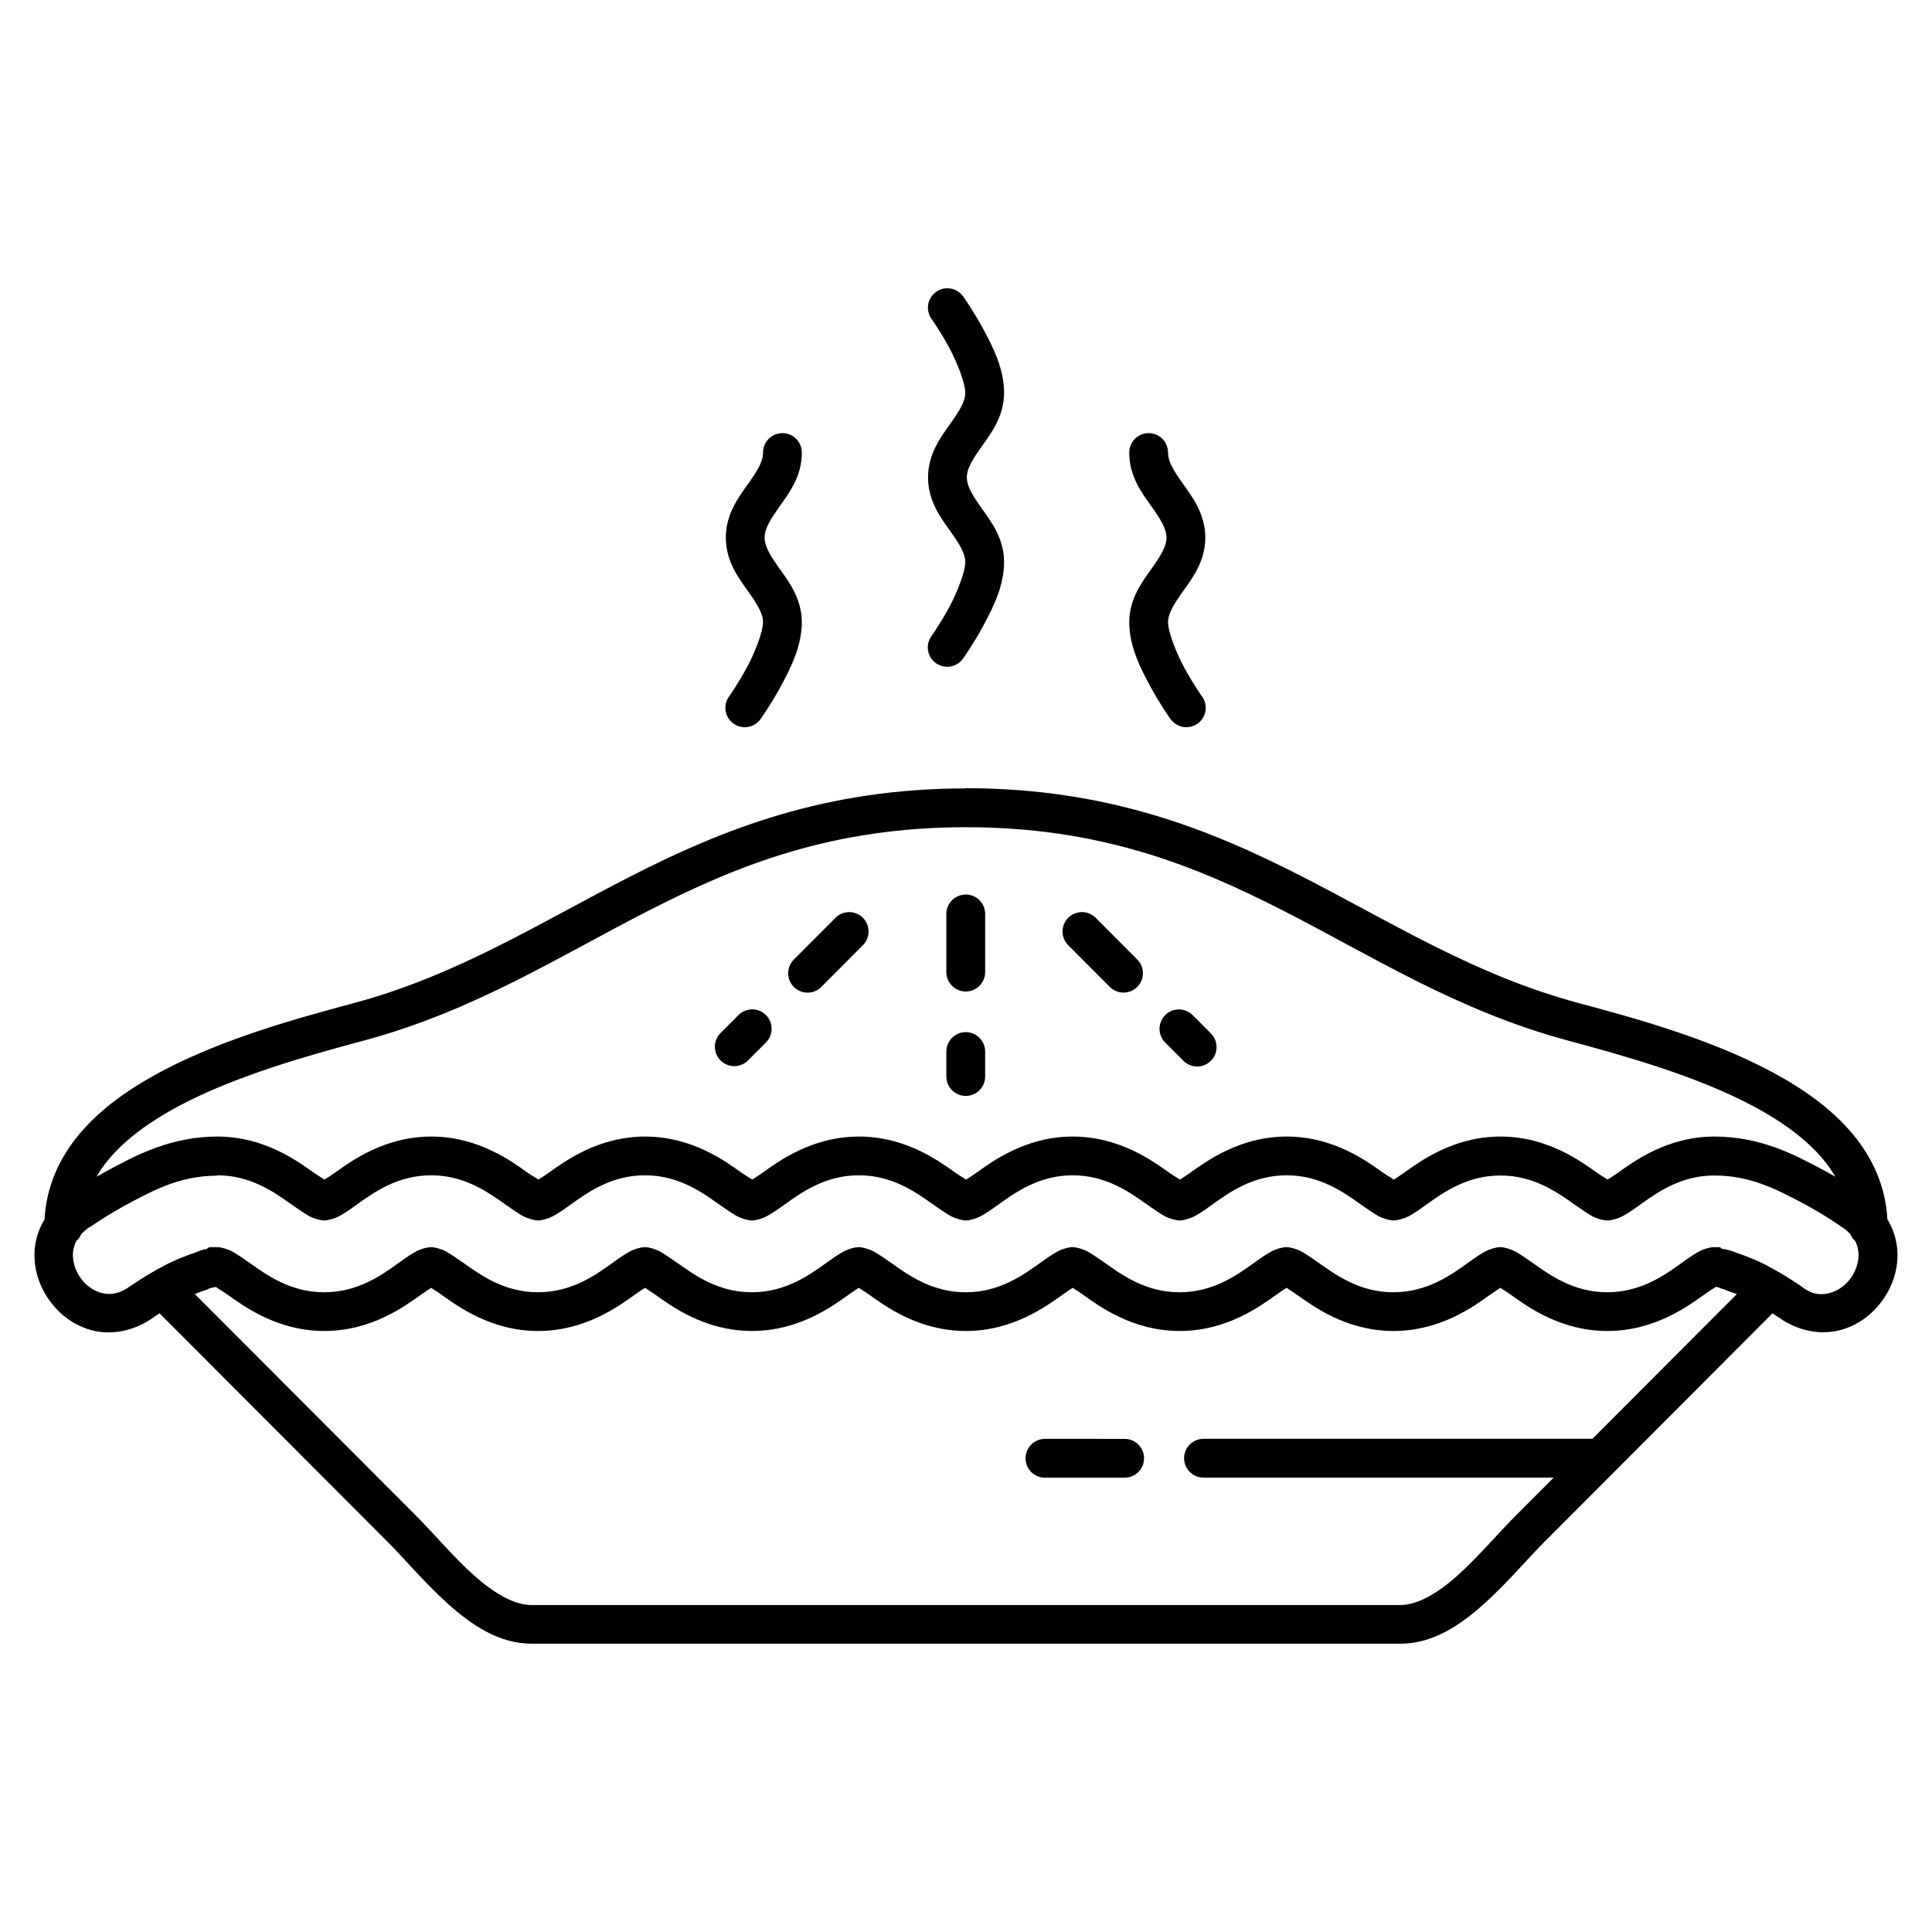 <?xml version="1.0" encoding="UTF-8"?>
<!-- Uploaded to: SVG Repo, www.svgrepo.com, Generator: SVG Repo Mixer Tools -->
<svg fill="#000000" width="800px" height="800px" version="1.1" viewBox="144 144 512 512" xmlns="http://www.w3.org/2000/svg">
 <path d="m394.87 220.39c-1.902 0.066-3.613 1.18-4.445 2.894-0.832 1.711-0.648 3.746 0.477 5.281 0 0 2.305 3.234 4.602 7.481 2.305 4.258 4.305 9.652 4.305 12.008 0 2.348-1.512 4.793-3.981 8.25-2.465 3.477-5.887 7.949-5.887 14.219 0 6.273 3.414 10.754 5.887 14.219 2.465 3.477 3.981 5.898 3.981 8.25 0 2.348-2 7.777-4.305 12.016-2.297 4.258-4.602 7.469-4.602 7.469-0.832 1.109-1.18 2.508-0.965 3.879 0.215 1.367 0.973 2.594 2.102 3.394 1.129 0.805 2.535 1.117 3.898 0.871s2.57-1.035 3.344-2.18c0 0 2.625-3.672 5.254-8.531 2.625-4.848 5.555-10.648 5.555-16.918 0-6.273-3.414-10.754-5.883-14.215-2.465-3.477-3.981-5.902-3.981-8.254 0-2.348 1.512-4.793 3.981-8.254 2.465-3.477 5.883-7.945 5.883-14.215 0-6.273-2.93-12.082-5.555-16.918-2.625-4.848-5.254-8.527-5.254-8.527-1-1.438-2.664-2.266-4.414-2.203zm-43.594 38.391c-1.363 0.023-2.664 0.582-3.613 1.562-0.953 0.98-1.473 2.297-1.453 3.66 0 2.348-1.512 4.793-3.977 8.25-2.465 3.477-5.887 7.949-5.887 14.219 0 6.273 3.418 10.75 5.887 14.211 2.465 3.477 3.977 5.898 3.977 8.25 0 2.348-2.012 7.777-4.309 12.016-2.305 4.258-4.594 7.481-4.594 7.481-0.859 1.105-1.23 2.516-1.023 3.898 0.203 1.387 0.965 2.629 2.106 3.441s2.562 1.121 3.938 0.859c1.379-0.262 2.586-1.07 3.352-2.246 0 0 2.633-3.672 5.258-8.527 2.625-4.848 5.551-10.656 5.551-16.926 0-6.273-3.422-10.746-5.887-14.207-2.465-3.477-3.969-5.902-3.969-8.254 0-2.348 1.512-4.793 3.969-8.258 2.465-3.477 5.887-7.941 5.887-14.211 0.02-1.387-0.52-2.727-1.504-3.711-0.98-0.984-2.32-1.527-3.711-1.508zm97.062 0c-1.367 0.02-2.668 0.582-3.621 1.559-0.949 0.98-1.473 2.297-1.453 3.664 0 6.273 3.418 10.75 5.887 14.211 2.465 3.477 3.981 5.902 3.981 8.258 0 2.348-1.512 4.793-3.981 8.254-2.465 3.477-5.887 7.934-5.887 14.207 0 6.273 2.93 12.09 5.555 16.926 2.625 4.848 5.258 8.527 5.258 8.527h0.004c0.762 1.172 1.973 1.984 3.348 2.246 1.379 0.262 2.801-0.051 3.941-0.863 1.145-0.809 1.902-2.051 2.109-3.438 0.203-1.387-0.168-2.797-1.027-3.902 0 0-2.305-3.234-4.602-7.481-2.305-4.258-4.305-9.664-4.305-12.016 0-2.348 1.512-4.793 3.981-8.25 2.465-3.477 5.887-7.941 5.887-14.211 0-6.273-3.418-10.754-5.887-14.219-2.465-3.477-3.981-5.898-3.981-8.25h0.004c0.02-1.391-0.523-2.731-1.504-3.711-0.98-0.984-2.32-1.527-3.711-1.508zm-48.344 94.156c-37.262 0-64.316 10.766-88.645 23.184-24.328 12.414-46.012 26.301-73.605 33.719-14.773 3.969-34.629 9.367-51.238 18.238-8.305 4.453-15.852 9.754-21.48 16.473-5.258 6.277-8.781 13.926-9.223 22.609-1.395 2.305-2.254 4.793-2.543 7.297-0.582 5.106 0.93 10.051 3.723 14.008 2.789 3.969 6.93 7.074 11.941 8.215 5.012 1.129 10.812 0 15.855-3.621h-0.059s0.82-0.516 1.547-1.027l60.559 60.684c4.406 4.406 9.805 10.875 15.988 16.402 6.184 5.523 13.406 10.48 22.09 10.48h230.2c8.68 0 15.906-4.961 22.09-10.48 6.18-5.523 11.578-11.992 15.984-16.402l60.559-60.684c0.73 0.516 1.547 1.027 1.547 1.027 5.027 3.621 10.797 4.699 15.781 3.574 5.012-1.125 9.148-4.258 11.941-8.215 2.789-3.961 4.324-8.906 3.715-14.016-0.32-2.496-1.141-4.981-2.543-7.285-0.453-8.695-3.957-16.34-9.219-22.621-5.633-6.723-13.176-12.039-21.48-16.473-16.609-8.875-36.465-14.27-51.238-18.238-27.598-7.422-49.277-21.305-73.605-33.723-24.328-12.414-51.375-23.18-88.637-23.18zm0 10.285c35.305 0 60.219 9.934 83.961 22.051 23.742 12.117 46.227 26.602 75.613 34.5 14.723 3.969 33.961 9.305 49.066 17.371 7.555 4.012 14.027 8.734 18.445 14.004 1.277 1.516 2.367 3.086 3.305 4.699-1.344-0.781-2.793-1.613-4.356-2.398-6.559-3.477-15.586-8.25-27.703-8.25-12.59 0-21.488 6.715-25.566 9.605-1.543 1.078-2.156 1.465-2.769 1.812-0.582-0.516-1.219-0.734-2.754-1.812-4.086-2.891-12.988-9.605-25.582-9.605-12.59 0-21.5 6.711-25.582 9.605-1.535 1.078-2.141 1.465-2.754 1.812-0.582-0.516-1.215-0.734-2.75-1.812-4.086-2.891-12.992-9.605-25.582-9.605-12.59 0-21.5 6.711-25.582 9.605-1.543 1.078-2.156 1.465-2.762 1.812-0.582-0.516-1.219-0.734-2.754-1.812-4.086-2.891-12.992-9.605-25.582-9.605s-21.484 6.715-25.566 9.605c-1.535 1.078-2.141 1.465-2.754 1.812-0.582-0.516-1.227-0.734-2.769-1.812-4.086-2.891-12.988-9.605-25.578-9.605s-21.5 6.711-25.582 9.605c-1.535 1.078-2.141 1.465-2.754 1.812-0.582-0.516-1.219-0.734-2.754-1.812-4.086-2.891-12.984-9.605-25.574-9.605-12.59 0-21.5 6.711-25.582 9.605-1.535 1.078-2.141 1.465-2.754 1.812-0.582-0.516-1.227-0.734-2.769-1.812-4.086-2.891-12.988-9.605-25.582-9.605-12.59 0-21.484 6.715-25.566 9.605-1.543 1.078-2.156 1.465-2.769 1.812-0.582-0.516-1.219-0.734-2.754-1.812-4.086-2.891-12.992-9.605-25.582-9.605-12.117 0-21.141 4.793-27.695 8.25-1.555 0.832-3.008 1.613-4.344 2.398 0.934-1.613 2.027-3.18 3.297-4.699 4.422-5.273 10.891-9.965 18.445-14.004 15.105-8.066 34.34-13.418 49.066-17.371 29.383-7.902 51.871-22.387 75.609-34.5 23.742-12.121 48.66-22.051 83.969-22.051zm-0.133 17.836-0.004 0.004c-1.363 0.02-2.664 0.582-3.613 1.562-0.949 0.977-1.473 2.293-1.453 3.656v15.383c0.027 2.82 2.324 5.094 5.144 5.094s5.113-2.273 5.141-5.094v-15.383c0.023-1.391-0.52-2.731-1.504-3.715-0.984-0.98-2.324-1.523-3.715-1.504zm-30.98 4.652v0.004c-1.336 0.043-2.606 0.605-3.531 1.57l-10.84 10.875c-1.023 0.953-1.617 2.277-1.641 3.676-0.023 1.398 0.523 2.746 1.512 3.731 0.992 0.988 2.34 1.527 3.738 1.5 1.395-0.027 2.723-0.625 3.668-1.652l10.84-10.875c1.52-1.48 1.973-3.742 1.145-5.695-0.828-1.949-2.773-3.191-4.891-3.125zm61.852 0-0.004 0.004c-2.094-0.004-3.981 1.262-4.769 3.199-0.789 1.938-0.328 4.16 1.168 5.621l10.848 10.875v0.004c0.949 1.02 2.273 1.609 3.668 1.637 1.395 0.027 2.738-0.516 3.727-1.496 0.988-0.984 1.535-2.328 1.512-3.723-0.02-1.395-0.605-2.719-1.625-3.676l-10.84-10.875c-0.965-1-2.297-1.566-3.691-1.566zm-87.551 25.789-0.004 0.004c-1.336 0.043-2.606 0.602-3.535 1.566l-4.644 4.652c-0.984 0.961-1.543 2.277-1.551 3.652-0.004 1.379 0.539 2.699 1.516 3.668 0.977 0.973 2.301 1.512 3.676 1.5 1.375-0.016 2.688-0.578 3.644-1.566l4.644-4.652h0.004c1.523-1.48 1.984-3.746 1.152-5.699-0.828-1.957-2.777-3.203-4.902-3.133zm113.26 0-0.004 0.004c-2.098-0.008-3.988 1.258-4.781 3.199-0.789 1.941-0.324 4.168 1.18 5.629l4.644 4.652c0.949 1.027 2.273 1.625 3.672 1.652 1.398 0.027 2.746-0.512 3.738-1.5 0.988-0.984 1.535-2.332 1.508-3.731-0.023-1.398-0.613-2.723-1.637-3.676l-4.644-4.652h-0.004c-0.965-1-2.293-1.566-3.684-1.57zm-56.582 6.027-0.004 0.004c-1.363 0.02-2.664 0.578-3.613 1.559-0.949 0.98-1.473 2.297-1.453 3.66v6.59c0.027 2.82 2.324 5.09 5.144 5.09s5.113-2.269 5.141-5.09v-6.59c0.023-1.391-0.52-2.731-1.504-3.715s-2.324-1.527-3.715-1.504zm-198.27 37.938c8.984 0 15.301 4.652 19.629 7.711 2.16 1.516 3.492 2.398 4.691 3.086 1.199 0.645 2.969 1.176 4.012 1.176 1.047 0 2.82-0.516 4.027-1.176 1.199-0.645 2.523-1.516 4.684-3.086 4.328-3.086 10.637-7.711 19.621-7.711 8.984 0 15.309 4.652 19.637 7.711 2.16 1.516 3.477 2.398 4.684 3.086 1.199 0.645 2.969 1.176 4.012 1.176 1.047 0 2.824-0.516 4.027-1.176 1.207-0.645 2.523-1.516 4.684-3.086 4.328-3.086 10.652-7.711 19.637-7.711s15.301 4.652 19.629 7.711c2.16 1.516 3.477 2.398 4.68 3.086 1.199 0.645 2.969 1.176 4.027 1.176 1.051 0 2.812-0.516 4.019-1.176 1.199-0.645 2.523-1.516 4.684-3.086 4.328-3.086 10.648-7.711 19.637-7.711 8.984 0 15.309 4.652 19.637 7.711 2.16 1.516 3.484 2.398 4.684 3.086 1.207 0.645 2.969 1.176 4.012 1.176 1.051 0 2.82-0.516 4.027-1.176 1.199-0.645 2.523-1.516 4.684-3.086 4.328-3.086 10.641-7.711 19.625-7.711s15.309 4.652 19.637 7.711c2.16 1.516 3.477 2.398 4.684 3.086 1.199 0.645 2.977 1.176 4.027 1.176 1.051 0 2.812-0.516 4.019-1.176 1.199-0.645 2.523-1.516 4.684-3.086 4.328-3.086 10.652-7.711 19.637-7.711s15.301 4.652 19.629 7.711c2.16 1.516 3.477 2.398 4.68 3.086 1.199 0.645 2.969 1.176 4.027 1.176 1.051 0 2.812-0.516 4.019-1.125 1.199-0.645 2.531-1.516 4.691-3.086 4.328-3.086 10.645-7.707 19.629-7.707s15.309 4.652 19.637 7.707c2.16 1.516 3.477 2.398 4.684 3.086 1.199 0.645 2.969 1.125 4.012 1.125 1.051 0 2.824-0.516 4.027-1.125 1.199-0.645 2.523-1.516 4.684-3.086 4.328-3.086 10.637-7.707 19.621-7.707 9.457 0 16.363 3.621 22.906 7.047 6.227 3.277 10.895 6.606 10.895 6.606l0.004 0.004h0.059c0.883 0.582 1.582 1.227 2.156 1.859 0.293 0.691 0.73 1.309 1.289 1.812 0.516 0.93 0.754 1.859 0.863 2.84 0.258 2.254-0.453 4.793-1.918 6.902-1.473 2.106-3.621 3.574-5.82 4.109-2.199 0.516-4.543 0.516-7.5-1.91h0.004c-0.043-0.02-0.09-0.039-0.133-0.059 0 0-3.742-2.644-8.789-5.305-2.75-1.473-5.68-2.594-8.098-3.426-1.215-0.516-2.285-0.734-3.176-0.98-0.453 0-0.828 0-1.207-0.516h-1.598c-1.078 0-2.84 0.516-4.027 1.176-1.195 0.645-2.504 1.516-4.66 3.086-4.324 3.086-10.648 7.699-19.637 7.699s-15.305-4.652-19.629-7.699c-2.16-1.516-3.477-2.398-4.68-3.086-1.195-0.645-2.949-1.176-4.027-1.176-1.078 0-2.832 0.516-4.027 1.176-1.195 0.645-2.516 1.516-4.68 3.086-4.324 3.086-10.641 7.699-19.629 7.699s-15.297-4.652-19.625-7.699c-2.16-1.516-3.477-2.398-4.68-3.086-1.195-0.645-2.957-1.176-4.027-1.176-1.078 0-2.832 0.516-4.031 1.176-1.195 0.645-2.512 1.516-4.68 3.086-4.324 3.086-10.641 7.699-19.629 7.699s-15.312-4.652-19.637-7.699c-2.16-1.516-3.477-2.398-4.68-3.086-1.195-0.645-2.957-1.176-4.027-1.176-1.078 0-2.84 0.516-4.027 1.176-1.195 0.645-2.504 1.516-4.66 3.086-4.324 3.086-10.648 7.699-19.637 7.699-8.988 0-15.305-4.652-19.629-7.699-2.16-1.516-3.477-2.398-4.68-3.086-1.195-0.645-2.957-1.176-4.027-1.176-1.078 0-2.832 0.516-4.027 1.176-1.195 0.645-2.516 1.516-4.68 3.086-4.324 3.086-10.641 7.699-19.629 7.699s-15.293-4.652-19.621-7.699c-2.16-1.516-3.477-2.398-4.68-3.086-1.195-0.645-2.957-1.176-4.027-1.176-1.078 0-2.832 0.516-4.027 1.176-1.195 0.645-2.512 1.516-4.68 3.086-4.324 3.086-10.648 7.699-19.637 7.699-8.988 0-15.305-4.652-19.629-7.699-2.16-1.516-3.477-2.398-4.68-3.086-1.195-0.645-2.949-1.176-4.027-1.176s-2.84 0.516-4.027 1.176c-1.188 0.645-2.504 1.516-4.66 3.086-4.324 3.086-10.648 7.699-19.637 7.699s-15.305-4.652-19.629-7.699c-2.16-1.516-3.477-2.398-4.68-3.086-1.195-0.645-2.957-1.176-4.027-1.176h-1.594c-0.387 0-0.773 0-1.215 0.516-0.883 0-1.961 0.516-3.176 0.98-2.426 0.832-5.348 1.953-8.09 3.426-5.047 2.644-8.781 5.305-8.781 5.305h0.027c-0.043 0.02-0.086 0.039-0.133 0.059-2.957 2.156-5.297 2.398-7.504 1.91-2.199-0.516-4.348-2.008-5.812-4.109-1.473-2.106-2.18-4.652-1.918-6.902 0.133-0.93 0.387-1.91 0.852-2.793v-0.004c0.559-0.5 1-1.121 1.297-1.812 0.582-0.645 1.273-1.227 2.156-1.859 0.043 0.004 0.086 0.004 0.133 0 0 0 4.672-3.328 10.891-6.606 6.547-3.477 13.438-7.047 22.895-7.047zm-0.387 29.57c0.582 0.516 1.406 0.883 3.168 2.106 4.086 2.891 12.984 9.586 25.574 9.586 12.586 0 21.496-6.691 25.582-9.586 1.535-1.078 2.141-1.473 2.754-1.859 0.645 0.516 1.227 0.734 2.754 1.859 4.09 2.891 12.984 9.586 25.574 9.586 12.586 0 21.492-6.691 25.582-9.586 1.535-1.078 2.148-1.473 2.762-1.859 0.645 0.516 1.219 0.734 2.754 1.859 4.086 2.891 12.984 9.586 25.574 9.586 12.586 0 21.488-6.691 25.574-9.586 1.535-1.078 2.148-1.473 2.762-1.859 0.645 0.516 1.227 0.734 2.769 1.859 4.086 2.891 12.984 9.586 25.574 9.586 12.586 0 21.492-6.691 25.582-9.586 1.527-1.078 2.137-1.473 2.754-1.859 0.645 0.516 1.227 0.734 2.754 1.859 4.086 2.891 12.996 9.586 25.582 9.586 12.586 0 21.484-6.691 25.574-9.586 1.535-1.078 2.148-1.473 2.762-1.859 0.645 0.516 1.219 0.734 2.754 1.859 4.086 2.891 12.988 9.586 25.574 9.586 12.586 0 21.488-6.691 25.574-9.586 1.535-1.078 2.148-1.473 2.762-1.859 0.645 0.516 1.227 0.734 2.769 1.859 4.09 2.891 12.984 9.586 25.574 9.586 12.586 0 21.492-6.691 25.582-9.586 1.762-1.227 2.606-1.762 3.168-2.106 0.645 0 1.363 0.516 2.269 0.684 1.02 0.516 2.156 0.781 3.289 1.227l-38.277 38.352h-102.98l-0.008 0.004c-1.379-0.02-2.707 0.512-3.688 1.477-0.984 0.969-1.535 2.289-1.535 3.664 0 1.379 0.551 2.699 1.535 3.664 0.98 0.969 2.309 1.5 3.688 1.48h92.715l-9.879 9.898c-4.938 4.941-10.164 11.18-15.562 16.004-5.394 4.848-10.711 7.867-15.234 7.867h-230.2c-4.523 0-9.844-3.031-15.242-7.867-5.402-4.793-10.617-11.059-15.555-16.004l-58.414-58.535c1.129-0.516 2.269-0.883 3.285-1.227 0.91-0.516 1.664-0.516 2.277-0.684zm219.77 40.281-0.004 0.004c-1.371-0.012-2.691 0.523-3.668 1.488-0.973 0.965-1.523 2.281-1.523 3.652 0 1.375 0.551 2.688 1.523 3.656 0.977 0.965 2.297 1.5 3.668 1.488h21.027c1.371 0.012 2.691-0.523 3.668-1.488 0.973-0.969 1.523-2.281 1.523-3.656 0-1.371-0.551-2.688-1.523-3.652-0.977-0.965-2.297-1.5-3.668-1.488z"/>
</svg>